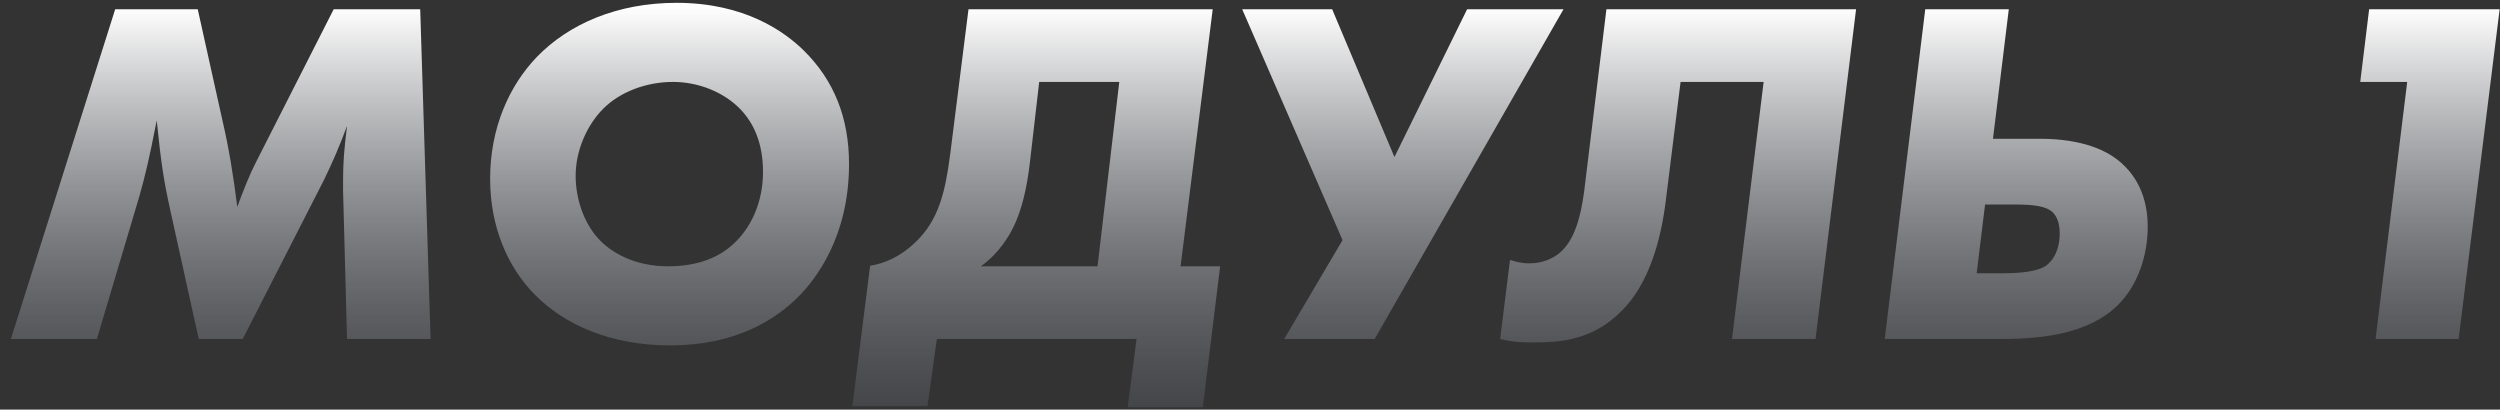 <?xml version="1.0" encoding="UTF-8"?> <svg xmlns="http://www.w3.org/2000/svg" width="177" height="29" viewBox="0 0 177 29" fill="none"><rect x="0" y="0" width="177" height="29" fill="#333333" stroke="none"/> <path d="M23.625 0.655L18.13 11.47C17.71 12.275 17.185 13.57 16.8 14.655C16.52 12.415 16.205 10.49 15.75 8.53L14 0.655H8.155L0.77 24H6.86L9.87 13.885C10.255 12.52 10.535 11.4 11.095 8.53C11.41 11.575 11.585 12.765 12.075 14.97L14.07 24H17.185L22.925 12.765C23.555 11.47 24.01 10.42 24.57 8.915C24.36 10.63 24.29 11.505 24.29 12.8C24.29 13.045 24.29 13.29 24.29 13.535L24.57 24H30.485L29.75 0.655H23.625ZM47.896 0.2C43.696 0.2 40.266 1.705 38.026 4.015C36.031 6.08 34.701 9.09 34.701 12.66C34.701 16.09 35.961 18.925 37.851 20.85C39.951 22.985 43.241 24.455 47.441 24.455C52.096 24.455 54.931 22.635 56.611 20.92C57.661 19.835 60.111 16.86 60.111 11.61C60.111 8.355 59.061 5.695 56.891 3.56C55.561 2.265 52.761 0.2 47.896 0.2ZM47.651 5.8C49.471 5.8 51.256 6.535 52.411 7.725C53.321 8.67 54.021 10.07 54.021 12.17C54.021 14.27 53.216 15.95 52.201 17C51.151 18.12 49.576 18.855 47.301 18.855C44.956 18.855 43.276 17.91 42.331 16.86C41.351 15.775 40.756 14.095 40.756 12.45C40.756 10.595 41.596 8.81 42.716 7.69C43.906 6.5 45.761 5.8 47.651 5.8ZM68.57 0.655L67.275 10.91C66.925 13.64 66.435 15.6 64.825 17.14C63.74 18.19 62.62 18.645 61.605 18.82L60.345 28.76H65.665L66.33 24H80.47L79.84 28.83H85.16L86.385 18.855H83.585L85.86 0.655H68.57ZM73.575 5.8H79.245L77.705 18.855H69.445C70.18 18.33 71.16 17.385 71.86 15.845C72.28 14.9 72.7 13.535 72.945 11.26L73.575 5.8ZM87.947 0.655L95.052 17L90.922 24H97.327L110.697 0.655H103.872L98.727 11.12L94.317 0.655H87.947ZM113.735 0.655L112.16 13.535C111.915 15.39 111.46 17.07 110.375 17.945C109.885 18.33 109.185 18.645 108.275 18.645C107.68 18.645 107.225 18.505 106.91 18.4L106.21 24C107.05 24.21 107.645 24.245 108.52 24.245C110.445 24.245 112.755 24.105 114.82 22.005C116.745 20.08 117.585 17.035 117.935 14.235L118.985 5.8H124.865L122.625 24H128.54L131.41 0.655H113.735ZM133.438 24H141.768C144.638 24 147.893 23.615 149.923 21.62C151.358 20.22 152.058 18.085 152.058 16.055C152.058 13.885 151.218 12.52 150.378 11.715C149.328 10.665 147.473 9.825 144.393 9.825H141.103L142.223 0.655H136.308L133.438 24ZM139.948 19.345L140.543 14.48H142.643C144.078 14.48 144.918 14.62 145.338 15.04C145.548 15.25 145.828 15.67 145.828 16.51C145.828 17.735 145.338 18.47 144.848 18.82C144.218 19.24 142.958 19.345 141.943 19.345H139.948ZM167.735 0.655L167.105 5.8H170.43L168.19 24H174.07L176.975 0.655H167.735Z" fill="url(#paint0_linear)"></path> <defs> <linearGradient id="paint0_linear" x1="92" y1="0.5" x2="92" y2="40" gradientUnits="userSpaceOnUse"> <stop stop-color="white"></stop> <stop offset="1" stop-color="#393E4B" stop-opacity="0"></stop> </linearGradient> </defs> </svg> 